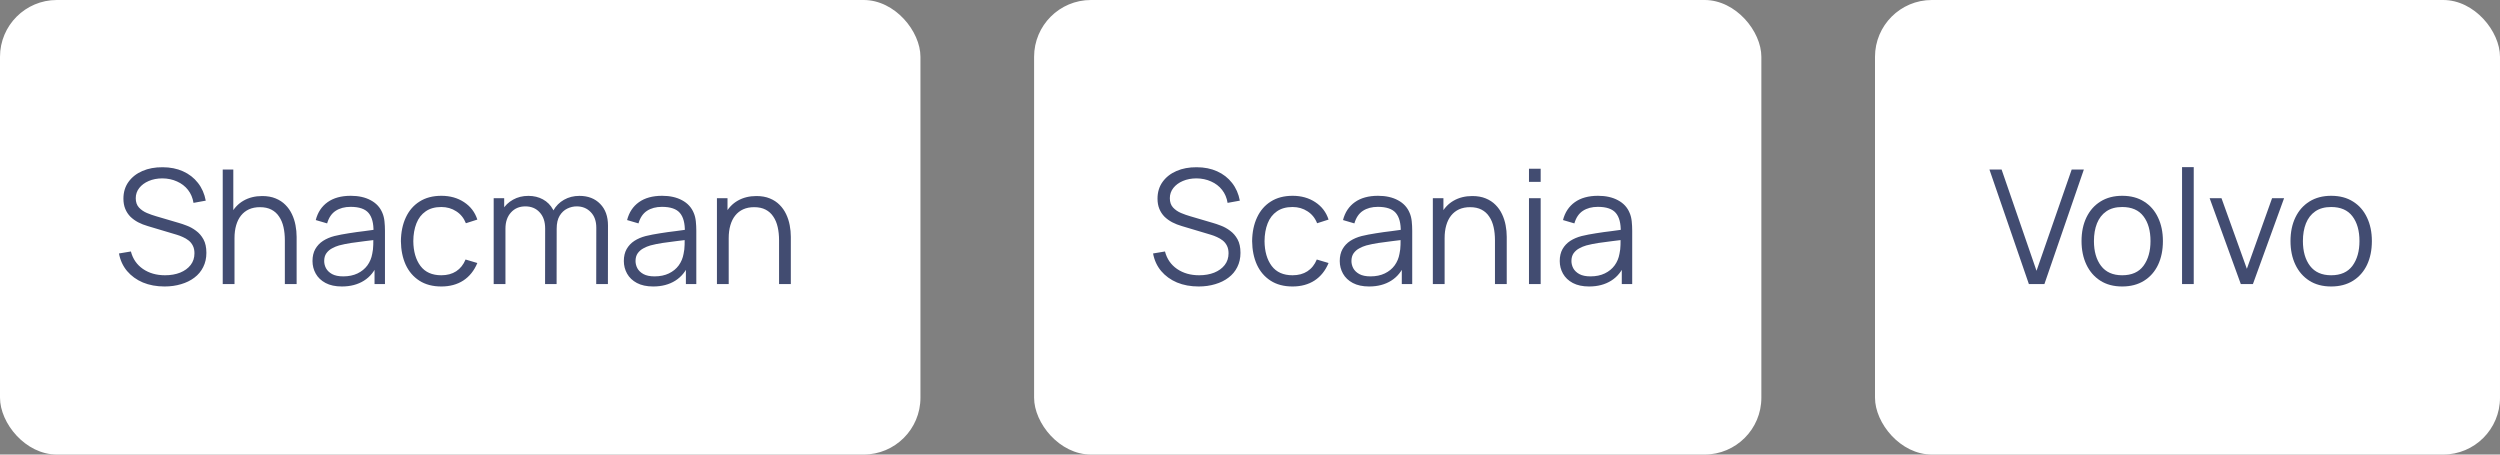 <?xml version="1.0" encoding="UTF-8"?> <svg xmlns="http://www.w3.org/2000/svg" width="220" height="40" viewBox="0 0 220 40" fill="none"><rect x="0" y="0" width="220" height="40" fill="#808080" stroke="none"/> <rect width="81" height="40" rx="5" fill="white"></rect> <path d="M14.48 25.21C13.775 25.21 13.141 25.093 12.576 24.86C12.016 24.622 11.552 24.286 11.183 23.852C10.819 23.418 10.581 22.902 10.469 22.305L11.519 22.13C11.687 22.783 12.042 23.297 12.583 23.67C13.124 24.039 13.771 24.223 14.522 24.223C15.017 24.223 15.46 24.146 15.852 23.992C16.244 23.833 16.552 23.609 16.776 23.32C17 23.031 17.112 22.688 17.112 22.291C17.112 22.03 17.065 21.808 16.972 21.626C16.879 21.439 16.755 21.285 16.601 21.164C16.447 21.043 16.279 20.942 16.097 20.863C15.915 20.779 15.738 20.711 15.565 20.66L13.01 19.897C12.702 19.808 12.417 19.696 12.156 19.561C11.895 19.421 11.666 19.255 11.47 19.064C11.279 18.868 11.129 18.639 11.022 18.378C10.915 18.117 10.861 17.818 10.861 17.482C10.861 16.913 11.01 16.42 11.309 16.005C11.608 15.59 12.016 15.27 12.534 15.046C13.052 14.822 13.642 14.712 14.305 14.717C14.977 14.717 15.577 14.836 16.104 15.074C16.636 15.312 17.075 15.653 17.42 16.096C17.765 16.535 17.994 17.055 18.106 17.657L17.028 17.853C16.958 17.414 16.797 17.034 16.545 16.712C16.293 16.39 15.971 16.143 15.579 15.97C15.192 15.793 14.765 15.702 14.298 15.697C13.845 15.697 13.442 15.774 13.087 15.928C12.737 16.077 12.459 16.283 12.254 16.544C12.049 16.805 11.946 17.104 11.946 17.44C11.946 17.781 12.039 18.054 12.226 18.259C12.417 18.464 12.651 18.625 12.926 18.742C13.206 18.859 13.477 18.954 13.738 19.029L15.712 19.61C15.917 19.666 16.158 19.748 16.433 19.855C16.713 19.958 16.984 20.107 17.245 20.303C17.511 20.494 17.73 20.746 17.903 21.059C18.076 21.372 18.162 21.768 18.162 22.249C18.162 22.716 18.069 23.133 17.882 23.502C17.7 23.871 17.441 24.181 17.105 24.433C16.774 24.685 16.384 24.876 15.936 25.007C15.493 25.142 15.007 25.21 14.48 25.21ZM25.067 25V21.143C25.067 20.723 25.027 20.338 24.948 19.988C24.869 19.633 24.74 19.325 24.563 19.064C24.39 18.798 24.164 18.593 23.884 18.448C23.609 18.303 23.273 18.231 22.876 18.231C22.512 18.231 22.19 18.294 21.91 18.42C21.635 18.546 21.401 18.728 21.21 18.966C21.023 19.199 20.881 19.484 20.783 19.82C20.685 20.156 20.636 20.539 20.636 20.968L19.908 20.807C19.908 20.032 20.043 19.381 20.314 18.854C20.585 18.327 20.958 17.928 21.434 17.657C21.91 17.386 22.456 17.251 23.072 17.251C23.525 17.251 23.919 17.321 24.255 17.461C24.596 17.601 24.883 17.79 25.116 18.028C25.354 18.266 25.545 18.539 25.69 18.847C25.835 19.15 25.94 19.475 26.005 19.82C26.07 20.161 26.103 20.501 26.103 20.842V25H25.067ZM19.6 25V14.92H20.531V20.611H20.636V25H19.6ZM30.082 25.21C29.513 25.21 29.035 25.107 28.648 24.902C28.265 24.697 27.978 24.424 27.787 24.083C27.595 23.742 27.5 23.371 27.5 22.97C27.5 22.559 27.581 22.209 27.744 21.92C27.913 21.626 28.139 21.386 28.424 21.199C28.713 21.012 29.047 20.87 29.424 20.772C29.807 20.679 30.23 20.597 30.692 20.527C31.158 20.452 31.613 20.389 32.056 20.338C32.505 20.282 32.897 20.228 33.233 20.177L32.868 20.401C32.883 19.654 32.738 19.101 32.434 18.742C32.131 18.383 31.604 18.203 30.852 18.203C30.334 18.203 29.896 18.32 29.537 18.553C29.182 18.786 28.932 19.155 28.788 19.659L27.787 19.365C27.959 18.688 28.307 18.163 28.829 17.79C29.352 17.417 30.031 17.23 30.866 17.23C31.557 17.23 32.143 17.361 32.623 17.622C33.109 17.879 33.452 18.252 33.653 18.742C33.746 18.961 33.806 19.206 33.834 19.477C33.862 19.748 33.877 20.023 33.877 20.303V25H32.959V23.103L33.225 23.215C32.969 23.864 32.57 24.358 32.029 24.699C31.487 25.04 30.838 25.21 30.082 25.21ZM30.201 24.321C30.682 24.321 31.102 24.235 31.462 24.062C31.821 23.889 32.11 23.654 32.33 23.355C32.549 23.052 32.691 22.711 32.757 22.333C32.812 22.09 32.843 21.824 32.847 21.535C32.852 21.241 32.855 21.022 32.855 20.877L33.246 21.08C32.897 21.127 32.516 21.173 32.105 21.22C31.7 21.267 31.298 21.32 30.901 21.381C30.509 21.442 30.155 21.514 29.837 21.598C29.623 21.659 29.415 21.745 29.215 21.857C29.014 21.964 28.848 22.109 28.718 22.291C28.591 22.473 28.529 22.699 28.529 22.97C28.529 23.189 28.582 23.402 28.689 23.607C28.802 23.812 28.979 23.983 29.221 24.118C29.469 24.253 29.796 24.321 30.201 24.321ZM38.835 25.21C38.074 25.21 37.43 25.04 36.903 24.699C36.375 24.358 35.974 23.889 35.699 23.292C35.428 22.69 35.288 21.999 35.279 21.22C35.288 20.427 35.433 19.731 35.713 19.134C35.993 18.532 36.396 18.065 36.924 17.734C37.451 17.398 38.09 17.23 38.842 17.23C39.607 17.23 40.272 17.417 40.837 17.79C41.406 18.163 41.796 18.674 42.006 19.323L40.998 19.645C40.82 19.192 40.538 18.842 40.151 18.595C39.768 18.343 39.329 18.217 38.835 18.217C38.279 18.217 37.82 18.345 37.456 18.602C37.092 18.854 36.821 19.206 36.644 19.659C36.466 20.112 36.375 20.632 36.371 21.22C36.38 22.125 36.59 22.853 37.001 23.404C37.411 23.95 38.023 24.223 38.835 24.223C39.348 24.223 39.784 24.106 40.144 23.873C40.508 23.635 40.783 23.29 40.97 22.837L42.006 23.145C41.726 23.817 41.315 24.33 40.774 24.685C40.232 25.035 39.586 25.21 38.835 25.21ZM52.467 25L52.474 20.037C52.474 19.454 52.31 18.996 51.984 18.665C51.662 18.329 51.251 18.161 50.752 18.161C50.467 18.161 50.189 18.226 49.919 18.357C49.648 18.488 49.424 18.698 49.247 18.987C49.074 19.276 48.988 19.654 48.988 20.121L48.379 19.946C48.365 19.405 48.47 18.931 48.694 18.525C48.922 18.119 49.235 17.804 49.632 17.58C50.033 17.351 50.486 17.237 50.99 17.237C51.75 17.237 52.359 17.473 52.817 17.944C53.274 18.411 53.503 19.043 53.503 19.841L53.496 25H52.467ZM43.444 25V17.44H44.368V19.302H44.48V25H43.444ZM47.966 25L47.973 20.107C47.973 19.505 47.812 19.031 47.49 18.686C47.172 18.336 46.752 18.161 46.23 18.161C45.707 18.161 45.285 18.341 44.963 18.7C44.641 19.055 44.48 19.528 44.48 20.121L43.864 19.785C43.864 19.3 43.978 18.866 44.207 18.483C44.435 18.096 44.748 17.792 45.145 17.573C45.541 17.349 45.992 17.237 46.496 17.237C46.976 17.237 47.403 17.34 47.777 17.545C48.155 17.75 48.451 18.049 48.666 18.441C48.88 18.833 48.988 19.309 48.988 19.869L48.981 25H47.966ZM57.481 25.21C56.912 25.21 56.433 25.107 56.046 24.902C55.663 24.697 55.376 24.424 55.185 24.083C54.994 23.742 54.898 23.371 54.898 22.97C54.898 22.559 54.98 22.209 55.143 21.92C55.311 21.626 55.537 21.386 55.822 21.199C56.111 21.012 56.445 20.87 56.823 20.772C57.206 20.679 57.628 20.597 58.09 20.527C58.557 20.452 59.012 20.389 59.455 20.338C59.903 20.282 60.295 20.228 60.631 20.177L60.267 20.401C60.281 19.654 60.136 19.101 59.833 18.742C59.53 18.383 59.002 18.203 58.251 18.203C57.733 18.203 57.294 18.32 56.935 18.553C56.58 18.786 56.331 19.155 56.186 19.659L55.185 19.365C55.358 18.688 55.705 18.163 56.228 17.79C56.751 17.417 57.43 17.23 58.265 17.23C58.956 17.23 59.541 17.361 60.022 17.622C60.507 17.879 60.85 18.252 61.051 18.742C61.144 18.961 61.205 19.206 61.233 19.477C61.261 19.748 61.275 20.023 61.275 20.303V25H60.358V23.103L60.624 23.215C60.367 23.864 59.968 24.358 59.427 24.699C58.886 25.04 58.237 25.21 57.481 25.21ZM57.6 24.321C58.081 24.321 58.501 24.235 58.86 24.062C59.219 23.889 59.509 23.654 59.728 23.355C59.947 23.052 60.09 22.711 60.155 22.333C60.211 22.09 60.241 21.824 60.246 21.535C60.251 21.241 60.253 21.022 60.253 20.877L60.645 21.08C60.295 21.127 59.915 21.173 59.504 21.22C59.098 21.267 58.697 21.32 58.3 21.381C57.908 21.442 57.553 21.514 57.236 21.598C57.021 21.659 56.814 21.745 56.613 21.857C56.412 21.964 56.247 22.109 56.116 22.291C55.99 22.473 55.927 22.699 55.927 22.97C55.927 23.189 55.981 23.402 56.088 23.607C56.2 23.812 56.377 23.983 56.62 24.118C56.867 24.253 57.194 24.321 57.6 24.321ZM68.557 25V21.143C68.557 20.723 68.517 20.338 68.438 19.988C68.359 19.633 68.231 19.325 68.053 19.064C67.88 18.798 67.654 18.593 67.374 18.448C67.099 18.303 66.763 18.231 66.366 18.231C66.002 18.231 65.68 18.294 65.4 18.42C65.125 18.546 64.891 18.728 64.7 18.966C64.513 19.199 64.371 19.484 64.273 19.82C64.175 20.156 64.126 20.539 64.126 20.968L63.398 20.807C63.398 20.032 63.533 19.381 63.804 18.854C64.075 18.327 64.448 17.928 64.924 17.657C65.4 17.386 65.946 17.251 66.562 17.251C67.015 17.251 67.409 17.321 67.745 17.461C68.086 17.601 68.373 17.79 68.606 18.028C68.844 18.266 69.035 18.539 69.18 18.847C69.325 19.15 69.43 19.475 69.495 19.82C69.561 20.161 69.593 20.501 69.593 20.842V25H68.557ZM63.09 25V17.44H64.021V19.302H64.126V25H63.09Z" fill="#424C71"></path> <rect x="91" width="64" height="40" rx="5" fill="white"></rect> <path d="M105.48 25.21C104.775 25.21 104.141 25.093 103.576 24.86C103.016 24.622 102.552 24.286 102.183 23.852C101.819 23.418 101.581 22.902 101.469 22.305L102.519 22.13C102.687 22.783 103.042 23.297 103.583 23.67C104.124 24.039 104.771 24.223 105.522 24.223C106.017 24.223 106.46 24.146 106.852 23.992C107.244 23.833 107.552 23.609 107.776 23.32C108 23.031 108.112 22.688 108.112 22.291C108.112 22.03 108.065 21.808 107.972 21.626C107.879 21.439 107.755 21.285 107.601 21.164C107.447 21.043 107.279 20.942 107.097 20.863C106.915 20.779 106.738 20.711 106.565 20.66L104.01 19.897C103.702 19.808 103.417 19.696 103.156 19.561C102.895 19.421 102.666 19.255 102.47 19.064C102.279 18.868 102.129 18.639 102.022 18.378C101.915 18.117 101.861 17.818 101.861 17.482C101.861 16.913 102.01 16.42 102.309 16.005C102.608 15.59 103.016 15.27 103.534 15.046C104.052 14.822 104.642 14.712 105.305 14.717C105.977 14.717 106.577 14.836 107.104 15.074C107.636 15.312 108.075 15.653 108.42 16.096C108.765 16.535 108.994 17.055 109.106 17.657L108.028 17.853C107.958 17.414 107.797 17.034 107.545 16.712C107.293 16.39 106.971 16.143 106.579 15.97C106.192 15.793 105.765 15.702 105.298 15.697C104.845 15.697 104.442 15.774 104.087 15.928C103.737 16.077 103.459 16.283 103.254 16.544C103.049 16.805 102.946 17.104 102.946 17.44C102.946 17.781 103.039 18.054 103.226 18.259C103.417 18.464 103.651 18.625 103.926 18.742C104.206 18.859 104.477 18.954 104.738 19.029L106.712 19.61C106.917 19.666 107.158 19.748 107.433 19.855C107.713 19.958 107.984 20.107 108.245 20.303C108.511 20.494 108.73 20.746 108.903 21.059C109.076 21.372 109.162 21.768 109.162 22.249C109.162 22.716 109.069 23.133 108.882 23.502C108.7 23.871 108.441 24.181 108.105 24.433C107.774 24.685 107.384 24.876 106.936 25.007C106.493 25.142 106.007 25.21 105.48 25.21ZM113.743 25.21C112.982 25.21 112.338 25.04 111.811 24.699C111.284 24.358 110.882 23.889 110.607 23.292C110.336 22.69 110.196 21.999 110.187 21.22C110.196 20.427 110.341 19.731 110.621 19.134C110.901 18.532 111.305 18.065 111.832 17.734C112.359 17.398 112.999 17.23 113.75 17.23C114.515 17.23 115.18 17.417 115.745 17.79C116.314 18.163 116.704 18.674 116.914 19.323L115.906 19.645C115.729 19.192 115.446 18.842 115.059 18.595C114.676 18.343 114.238 18.217 113.743 18.217C113.188 18.217 112.728 18.345 112.364 18.602C112 18.854 111.729 19.206 111.552 19.659C111.375 20.112 111.284 20.632 111.279 21.22C111.288 22.125 111.498 22.853 111.909 23.404C112.32 23.95 112.931 24.223 113.743 24.223C114.256 24.223 114.693 24.106 115.052 23.873C115.416 23.635 115.691 23.29 115.878 22.837L116.914 23.145C116.634 23.817 116.223 24.33 115.682 24.685C115.141 25.035 114.494 25.21 113.743 25.21ZM120.481 25.21C119.912 25.21 119.433 25.107 119.046 24.902C118.663 24.697 118.376 24.424 118.185 24.083C117.994 23.742 117.898 23.371 117.898 22.97C117.898 22.559 117.98 22.209 118.143 21.92C118.311 21.626 118.537 21.386 118.822 21.199C119.111 21.012 119.445 20.87 119.823 20.772C120.206 20.679 120.628 20.597 121.09 20.527C121.557 20.452 122.012 20.389 122.455 20.338C122.903 20.282 123.295 20.228 123.631 20.177L123.267 20.401C123.281 19.654 123.136 19.101 122.833 18.742C122.53 18.383 122.002 18.203 121.251 18.203C120.733 18.203 120.294 18.32 119.935 18.553C119.58 18.786 119.331 19.155 119.186 19.659L118.185 19.365C118.358 18.688 118.705 18.163 119.228 17.79C119.751 17.417 120.43 17.23 121.265 17.23C121.956 17.23 122.541 17.361 123.022 17.622C123.507 17.879 123.85 18.252 124.051 18.742C124.144 18.961 124.205 19.206 124.233 19.477C124.261 19.748 124.275 20.023 124.275 20.303V25H123.358V23.103L123.624 23.215C123.367 23.864 122.968 24.358 122.427 24.699C121.886 25.04 121.237 25.21 120.481 25.21ZM120.6 24.321C121.081 24.321 121.501 24.235 121.86 24.062C122.219 23.889 122.509 23.654 122.728 23.355C122.947 23.052 123.09 22.711 123.155 22.333C123.211 22.09 123.241 21.824 123.246 21.535C123.251 21.241 123.253 21.022 123.253 20.877L123.645 21.08C123.295 21.127 122.915 21.173 122.504 21.22C122.098 21.267 121.697 21.32 121.3 21.381C120.908 21.442 120.553 21.514 120.236 21.598C120.021 21.659 119.814 21.745 119.613 21.857C119.412 21.964 119.247 22.109 119.116 22.291C118.99 22.473 118.927 22.699 118.927 22.97C118.927 23.189 118.981 23.402 119.088 23.607C119.2 23.812 119.377 23.983 119.62 24.118C119.867 24.253 120.194 24.321 120.6 24.321ZM131.557 25V21.143C131.557 20.723 131.518 20.338 131.438 19.988C131.359 19.633 131.231 19.325 131.053 19.064C130.881 18.798 130.654 18.593 130.374 18.448C130.099 18.303 129.763 18.231 129.366 18.231C129.002 18.231 128.68 18.294 128.4 18.42C128.125 18.546 127.892 18.728 127.7 18.966C127.514 19.199 127.371 19.484 127.273 19.82C127.175 20.156 127.126 20.539 127.126 20.968L126.398 20.807C126.398 20.032 126.534 19.381 126.804 18.854C127.075 18.327 127.448 17.928 127.924 17.657C128.4 17.386 128.946 17.251 129.562 17.251C130.015 17.251 130.409 17.321 130.745 17.461C131.086 17.601 131.373 17.79 131.606 18.028C131.844 18.266 132.036 18.539 132.18 18.847C132.325 19.15 132.43 19.475 132.495 19.82C132.561 20.161 132.593 20.501 132.593 20.842V25H131.557ZM126.09 25V17.44H127.021V19.302H127.126V25H126.09ZM134.55 16.005V14.85H135.579V16.005H134.55ZM134.55 25V17.44H135.579V25H134.55ZM139.84 25.21C139.271 25.21 138.793 25.107 138.405 24.902C138.023 24.697 137.736 24.424 137.544 24.083C137.353 23.742 137.257 23.371 137.257 22.97C137.257 22.559 137.339 22.209 137.502 21.92C137.67 21.626 137.897 21.386 138.181 21.199C138.471 21.012 138.804 20.87 139.182 20.772C139.565 20.679 139.987 20.597 140.449 20.527C140.916 20.452 141.371 20.389 141.814 20.338C142.262 20.282 142.654 20.228 142.99 20.177L142.626 20.401C142.64 19.654 142.496 19.101 142.192 18.742C141.889 18.383 141.362 18.203 140.61 18.203C140.092 18.203 139.654 18.32 139.294 18.553C138.94 18.786 138.69 19.155 138.545 19.659L137.544 19.365C137.717 18.688 138.065 18.163 138.587 17.79C139.11 17.417 139.789 17.23 140.624 17.23C141.315 17.23 141.901 17.361 142.381 17.622C142.867 17.879 143.21 18.252 143.41 18.742C143.504 18.961 143.564 19.206 143.592 19.477C143.62 19.748 143.634 20.023 143.634 20.303V25H142.717V23.103L142.983 23.215C142.727 23.864 142.328 24.358 141.786 24.699C141.245 25.04 140.596 25.21 139.84 25.21ZM139.959 24.321C140.44 24.321 140.86 24.235 141.219 24.062C141.579 23.889 141.868 23.654 142.087 23.355C142.307 23.052 142.449 22.711 142.514 22.333C142.57 22.09 142.601 21.824 142.605 21.535C142.61 21.241 142.612 21.022 142.612 20.877L143.004 21.08C142.654 21.127 142.274 21.173 141.863 21.22C141.457 21.267 141.056 21.32 140.659 21.381C140.267 21.442 139.913 21.514 139.595 21.598C139.381 21.659 139.173 21.745 138.972 21.857C138.772 21.964 138.606 22.109 138.475 22.291C138.349 22.473 138.286 22.699 138.286 22.97C138.286 23.189 138.34 23.402 138.447 23.607C138.559 23.812 138.737 23.983 138.979 24.118C139.227 24.253 139.553 24.321 139.959 24.321Z" fill="#424C71"></path> <rect x="165" width="55" height="40" rx="5" fill="white"></rect> <path d="M178.542 25L175.07 14.92H176.141L179.214 23.831L182.308 14.92H183.379L179.907 25H178.542ZM186.752 25.21C186.001 25.21 185.359 25.04 184.827 24.699C184.295 24.358 183.887 23.887 183.602 23.285C183.318 22.683 183.175 21.992 183.175 21.213C183.175 20.42 183.32 19.724 183.609 19.127C183.899 18.53 184.309 18.065 184.841 17.734C185.378 17.398 186.015 17.23 186.752 17.23C187.508 17.23 188.152 17.4 188.684 17.741C189.221 18.077 189.629 18.546 189.909 19.148C190.194 19.745 190.336 20.434 190.336 21.213C190.336 22.006 190.194 22.704 189.909 23.306C189.625 23.903 189.214 24.37 188.677 24.706C188.141 25.042 187.499 25.21 186.752 25.21ZM186.752 24.223C187.592 24.223 188.218 23.945 188.628 23.39C189.039 22.83 189.244 22.104 189.244 21.213C189.244 20.298 189.037 19.57 188.621 19.029C188.211 18.488 187.588 18.217 186.752 18.217C186.188 18.217 185.721 18.345 185.352 18.602C184.988 18.854 184.715 19.206 184.533 19.659C184.356 20.107 184.267 20.625 184.267 21.213C184.267 22.123 184.477 22.853 184.897 23.404C185.317 23.95 185.936 24.223 186.752 24.223ZM192.02 25V14.71H193.049V25H192.02ZM197.192 25L194.448 17.44H195.491L197.724 23.656L199.943 17.44H201L198.256 25H197.192ZM205.141 25.21C204.39 25.21 203.748 25.04 203.216 24.699C202.684 24.358 202.276 23.887 201.991 23.285C201.706 22.683 201.564 21.992 201.564 21.213C201.564 20.42 201.709 19.724 201.998 19.127C202.287 18.53 202.698 18.065 203.23 17.734C203.767 17.398 204.404 17.23 205.141 17.23C205.897 17.23 206.541 17.4 207.073 17.741C207.61 18.077 208.018 18.546 208.298 19.148C208.583 19.745 208.725 20.434 208.725 21.213C208.725 22.006 208.583 22.704 208.298 23.306C208.013 23.903 207.603 24.37 207.066 24.706C206.529 25.042 205.888 25.21 205.141 25.21ZM205.141 24.223C205.981 24.223 206.606 23.945 207.017 23.39C207.428 22.83 207.633 22.104 207.633 21.213C207.633 20.298 207.425 19.57 207.01 19.029C206.599 18.488 205.976 18.217 205.141 18.217C204.576 18.217 204.11 18.345 203.741 18.602C203.377 18.854 203.104 19.206 202.922 19.659C202.745 20.107 202.656 20.625 202.656 21.213C202.656 22.123 202.866 22.853 203.286 23.404C203.706 23.95 204.324 24.223 205.141 24.223Z" fill="#424C71"></path> </svg> 